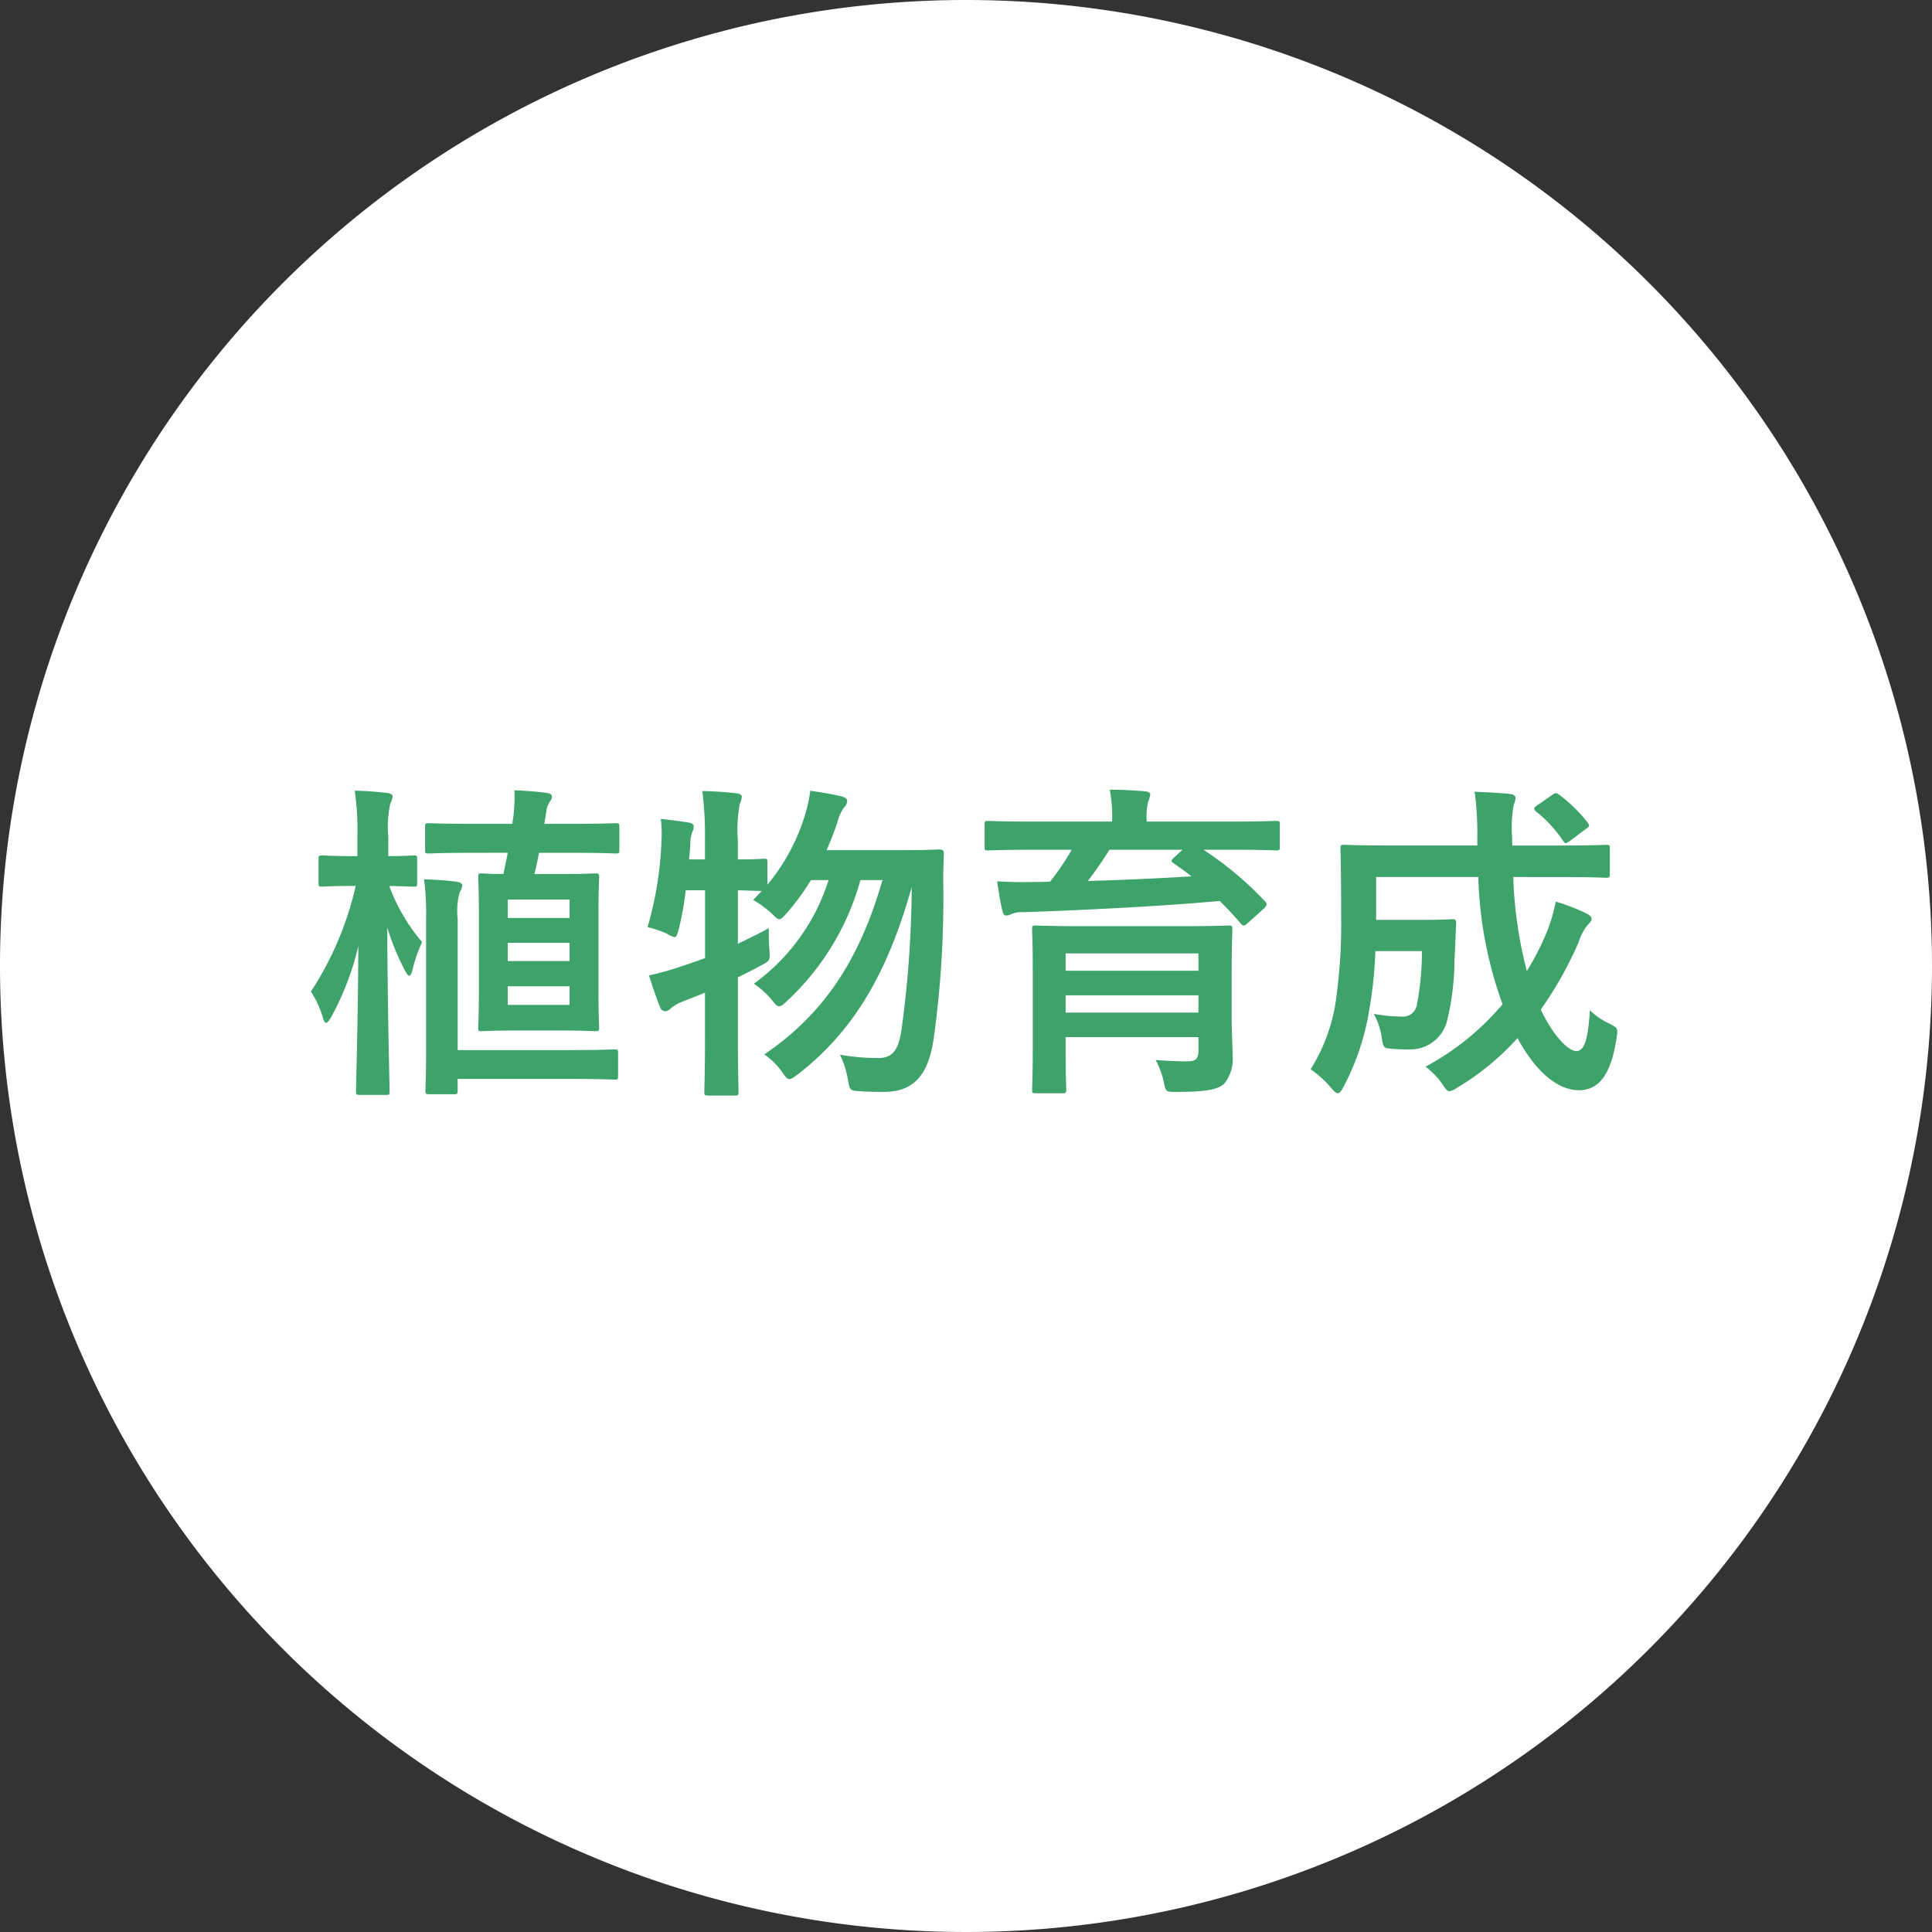 <svg xmlns="http://www.w3.org/2000/svg" width="128" height="128" viewBox="0 0 128 128">
  <rect x="0" y="0" width="128" height="128" fill="#333333" stroke="none"/>
  <g id="グループ_162" data-name="グループ 162" transform="translate(-341 239)">
    <path id="パス_40" data-name="パス 40" d="M128,64A64,64,0,1,1,64,0a64,64,0,0,1,64,64" transform="translate(341 -239)" fill="#fff"/>
    <path id="パス_46" data-name="パス 46" d="M23.851,72.539c-.243,0-.265-.021-.265-.242,0-.44.133-4.555.154-9.615a18.78,18.78,0,0,1-1.8,4.709c-.155.242-.243.373-.331.373s-.154-.11-.22-.352a6.331,6.331,0,0,0-.792-1.716,21.444,21.444,0,0,0,2.97-7h-.242c-1.385,0-1.826.044-1.98.044-.22,0-.242-.022-.242-.242V56.917c0-.22.022-.242.242-.242.154,0,.6.044,1.98.044h.352v-1.21a18.254,18.254,0,0,0-.176-3.124,21.311,21.311,0,0,1,2.156.153c.221.023.353.11.353.22a1.141,1.141,0,0,1-.154.484,7.514,7.514,0,0,0-.132,2.223v1.254c1.166,0,1.562-.044,1.694-.044.2,0,.22.022.22.242V58.5c0,.22-.022.242-.22.242-.132,0-.506-.022-1.629-.044a12.223,12.223,0,0,0,2.179,3.719,9.2,9.2,0,0,0-.638,1.826c-.066.264-.133.4-.221.4-.065,0-.153-.111-.286-.352a16.8,16.8,0,0,1-1.166-2.839c.023,5.809.155,10.408.155,10.848,0,.221-.023.242-.243.242ZM28.229,60.9a17.77,17.77,0,0,0-.132-2.64,20.678,20.678,0,0,1,2.134.154c.22.023.4.132.4.242a1.17,1.17,0,0,1-.176.462,4.668,4.668,0,0,0-.132,1.782v8.669h7.658c1.958,0,2.618-.044,2.728-.044.22,0,.242.023.242.243v1.518c0,.22-.022.242-.242.242-.11,0-.77-.045-2.728-.045H30.319v.771c0,.22-.022.242-.242.242H28.449c-.242,0-.264-.022-.264-.242,0-.11.044-.814.044-2.685Zm3.146-4.4c-2.112,0-2.838.045-2.97.045-.22,0-.242-.022-.242-.242v-1.5c0-.243.022-.264.242-.264.132,0,.858.043,2.97.043H33.95a2.208,2.208,0,0,1,.044-.352,10.648,10.648,0,0,0,.088-1.87c.66.023,1.54.088,2.178.176.2.044.308.11.308.242a.583.583,0,0,1-.154.353,1.394,1.394,0,0,0-.22.638l-.131.813h1.782c2.112,0,2.816-.043,2.948-.043.22,0,.242.021.242.264v1.5c0,.22-.022.242-.242.242-.132,0-.836-.045-2.948-.045H35.71c-.088.463-.176.925-.308,1.408H37.1c1.649,0,2.2-.043,2.332-.043.242,0,.263.022.263.242,0,.131-.044.858-.044,2.42V65.7c0,1.562.044,2.267.044,2.376,0,.221-.021.242-.263.242-.132,0-.683-.043-2.332-.043H34.235c-1.649,0-2.2.043-2.332.043-.2,0-.219-.021-.219-.242,0-.132.044-.814.044-2.376V60.525c0-1.562-.044-2.266-.044-2.42,0-.22.021-.242.219-.242.111,0,.485.043,1.452.043l.287-1.408Zm2.267,4.314h4.093V59.6H33.642Zm4.092,1.649H33.641v1.211h4.093Zm0,2.883H33.641v1.232h4.093Z" transform="translate(341 -239)" fill="#3ea36b"/>
    <path id="パス_47" data-name="パス 47" d="M45.433,58.984a20.746,20.746,0,0,1-.463,2.575c-.109.374-.153.529-.285.529a1.532,1.532,0,0,1-.484-.221,6.968,6.968,0,0,0-1.3-.44,23.27,23.27,0,0,0,.924-5.765,8.057,8.057,0,0,0-.044-1.408c.593.066,1.32.154,1.847.242.242.045.33.133.33.263a.741.741,0,0,1-.088.353,2.009,2.009,0,0,0-.131.749c-.022.352-.044.7-.088,1.078h1.055V55.728a23.551,23.551,0,0,0-.175-3.322c.814.021,1.518.066,2.266.154.22.022.352.11.352.22a1.224,1.224,0,0,1-.132.462,9.079,9.079,0,0,0-.132,2.442v1.255c1.166,0,1.607-.045,1.716-.045.221,0,.242.023.242.221v1.5a13.271,13.271,0,0,0,2.442-4.467,10.209,10.209,0,0,0,.4-1.76c.594.088,1.43.219,2.068.373.243.067.374.155.374.309a.643.643,0,0,1-.219.439,2.978,2.978,0,0,0-.441,1.013c-.2.594-.44,1.189-.7,1.8h5.127c1.672,0,2.2-.043,2.332-.043.242,0,.308.065.308.285-.022.594-.044,1.189-.044,1.717a67.276,67.276,0,0,1-.638,10.583c-.352,2.354-1.32,3.476-3.278,3.476-.4,0-1.013,0-1.584-.043-.683-.044-.683-.044-.815-.77a5.807,5.807,0,0,0-.528-1.65,14.256,14.256,0,0,0,2.574.219c.99,0,1.321-.66,1.5-1.826a72.058,72.058,0,0,0,.683-9.5c-1.563,5.545-3.74,9.461-7.547,12.409-.265.2-.418.308-.551.308-.153,0-.263-.131-.462-.418a4.494,4.494,0,0,0-1.21-1.21c4.159-2.816,6.4-6.579,7.833-11.552H57.006a17.157,17.157,0,0,1-4.862,8.01c-.242.242-.4.352-.528.352s-.243-.11-.441-.374a5.75,5.75,0,0,0-1.231-1.122,13.446,13.446,0,0,0,4.95-6.866H53.728A15.552,15.552,0,0,1,52.1,60.525c-.242.264-.353.374-.463.374-.132,0-.241-.11-.483-.353a7,7,0,0,0-1.255-.923l.572-.594c-.22,0-.7-.023-1.584-.045v3.543c.638-.308,1.32-.638,2.046-1.033,0,.4,0,.989.045,1.473.044.661.044.683-.551.991-.528.286-1.034.549-1.54.792v3.718c0,2.508.044,3.762.044,3.872,0,.22-.021.243-.242.243H46.907c-.22,0-.243-.023-.243-.243,0-.131.044-1.364.044-3.85V65.761c-.505.221-1.034.418-1.54.617a3.042,3.042,0,0,0-.7.4.566.566,0,0,1-.374.22.367.367,0,0,1-.351-.242c-.265-.638-.529-1.453-.748-2.135a18.214,18.214,0,0,0,2.068-.571c.55-.177,1.1-.375,1.649-.573V58.984Z" transform="translate(341 -239)" fill="#3ea36b"/>
    <path id="パス_48" data-name="パス 48" d="M68.225,56.3c-1.959,0-2.618.044-2.751.044-.22,0-.241-.023-.241-.242V54.651c0-.243.021-.264.241-.264.133,0,.792.044,2.751.044h5.457v-.067a9.724,9.724,0,0,0-.155-2.045c.792,0,1.584.044,2.355.109.22.022.33.11.33.221a2.4,2.4,0,0,1-.133.439,4,4,0,0,0-.109,1.276v.067h5.808c1.958,0,2.619-.044,2.75-.044.243,0,.265.021.265.242V56.1c0,.219-.022.242-.265.242-.131,0-.792-.044-2.75-.044H79.733a22.321,22.321,0,0,1,4.07,3.41.313.313,0,0,1,.11.2c0,.088-.045.155-.177.287l-1.078.968c-.2.176-.286.219-.439.043-.441-.527-.925-1.033-1.408-1.517-3.742.351-9.132.615-13.071.748a1.572,1.572,0,0,0-.748.132.729.729,0,0,1-.307.087c-.155,0-.221-.087-.265-.286-.132-.506-.264-1.341-.352-1.98.792.045,1.518.066,2.266.045.374,0,.815,0,1.233-.023A16.3,16.3,0,0,0,71,56.3ZM81.6,67.215c0,1.033.065,2.244.065,2.772a2.566,2.566,0,0,1-.571,1.826c-.4.352-1.145.528-3.1.528-.682,0-.748.022-.858-.506a5.556,5.556,0,0,0-.572-1.606c.946.066,1.5.088,2.09.088.572,0,.748-.176.748-.726v-.88H70.6v.99c0,1.606.044,2.376.044,2.487,0,.219-.022.242-.243.242H68.62c-.219,0-.242-.023-.242-.242,0-.133.045-.836.045-2.465V64.112c0-1.651-.045-2.4-.045-2.53,0-.242.023-.264.242-.264.155,0,.9.044,3.037.044H78.39c2.112,0,2.883-.044,3.014-.044.22,0,.243.022.243.264,0,.131-.044,1.012-.044,2.706Zm-11-2.9h8.8V63.166H70.6Zm8.8,1.627H70.6v1.145h8.8ZM73.5,56.3a23.815,23.815,0,0,1-1.43,2.068c2.266-.066,4.731-.175,6.865-.308-.374-.308-.77-.573-1.166-.858-.2-.132-.2-.175,0-.375l.572-.527Z" transform="translate(341 -239)" fill="#3ea36b"/>
    <path id="パス_49" data-name="パス 49" d="M100.258,58.106a27.938,27.938,0,0,0,.9,6.226,17.885,17.885,0,0,0,1.32-2.574,10.817,10.817,0,0,0,.594-2.025,12.81,12.81,0,0,1,2.046.792c.221.11.33.22.33.352,0,.154-.153.287-.307.463a3.33,3.33,0,0,0-.55,1.078,24.793,24.793,0,0,1-2.509,4.467c.792,1.693,1.805,2.75,2.354,2.75.506,0,.771-.66.9-2.707a4.345,4.345,0,0,0,1.231.858c.639.33.639.33.529,1.013-.352,2.353-1.144,3.432-2.487,3.432-1.517,0-2.97-1.409-4.07-3.455a17.262,17.262,0,0,1-3.983,3.279,1.39,1.39,0,0,1-.528.242c-.132,0-.242-.132-.462-.462a5.192,5.192,0,0,0-1.122-1.166,17.446,17.446,0,0,0,5.105-4.137,26.674,26.674,0,0,1-1.607-8.426H91.171v2.837h3.168c1.343,0,1.738-.044,1.87-.044.221,0,.265.044.265.287-.044.836-.067,1.759-.111,2.42a17.337,17.337,0,0,1-.506,4.092,2.51,2.51,0,0,1-2.552,1.826,9.789,9.789,0,0,1-1.122-.043c-.506-.044-.529-.044-.638-.727a4.612,4.612,0,0,0-.528-1.584,9.959,9.959,0,0,0,1.8.176.933.933,0,0,0,1.057-.791,18.083,18.083,0,0,0,.33-3.543h-3.08a28.384,28.384,0,0,1-.4,3.85,16.5,16.5,0,0,1-1.715,5.149c-.155.286-.265.419-.374.419s-.243-.112-.441-.353a6.9,6.9,0,0,0-1.364-1.232,11.741,11.741,0,0,0,1.716-4.862,35.953,35.953,0,0,0,.308-5.326c0-2.992-.044-4.29-.044-4.423,0-.242.022-.263.264-.263.132,0,.858.044,2.948.044h5.854v-.462a21.036,21.036,0,0,0-.177-3.1c.837.044,1.585.066,2.377.154.22.022.33.132.33.264a1.047,1.047,0,0,1-.11.418,7.975,7.975,0,0,0-.111,2.2v.529h3.3c2.069,0,2.8-.044,2.927-.044.22,0,.242.021.242.263v1.672c0,.221-.022.243-.242.243-.132,0-.858-.043-2.927-.043Zm2.574-5.436c.22-.154.286-.154.462-.021a9.916,9.916,0,0,1,1.892,1.847c.132.176.132.264-.11.418l-1.056.793c-.131.088-.219.154-.286.154s-.11-.066-.175-.154a8.458,8.458,0,0,0-1.783-1.936c-.088-.089-.132-.132-.132-.2s.066-.109.176-.2Z" transform="translate(341 -239)" fill="#3ea36b"/>
  </g>
</svg>
